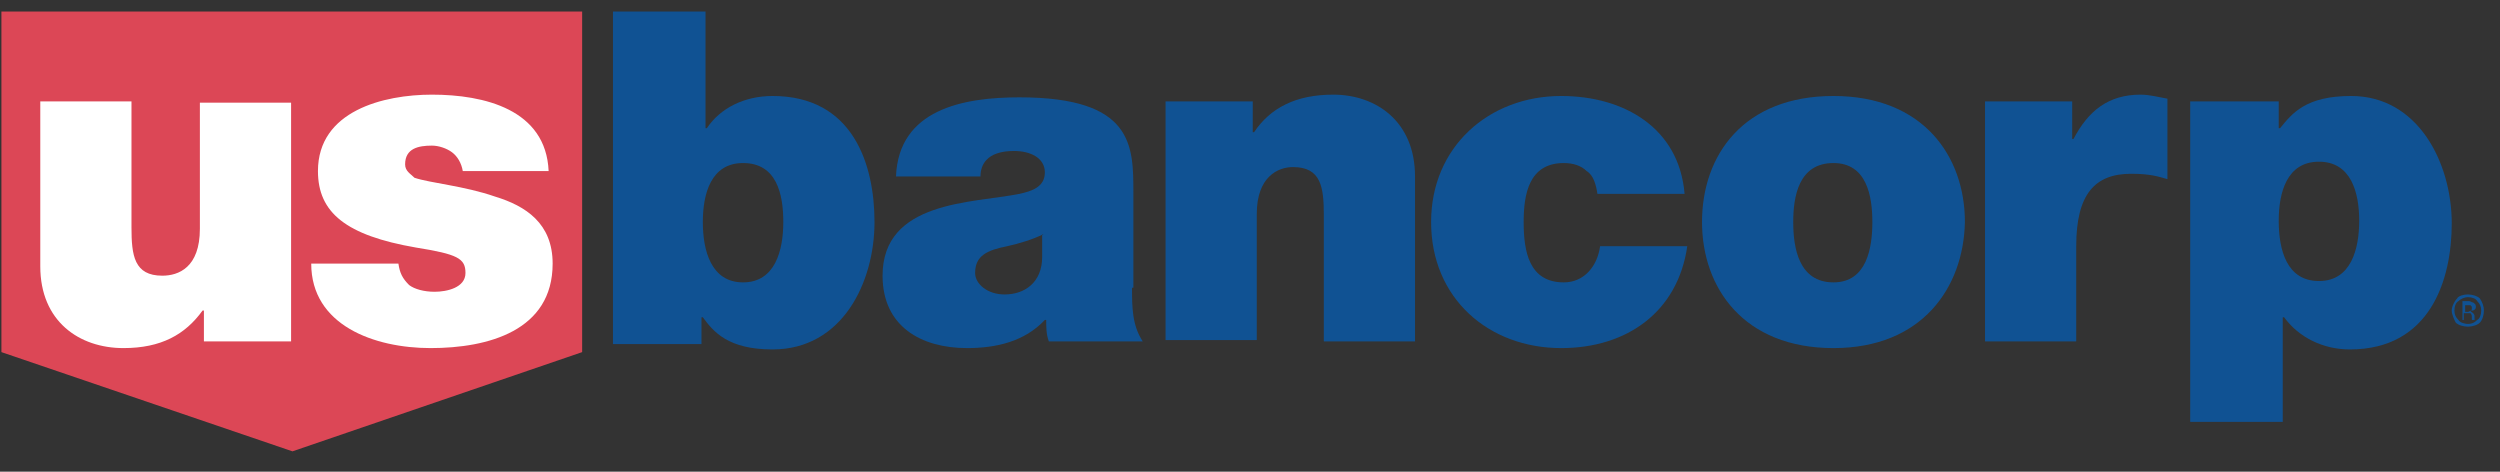<svg width="106" height="20" viewBox="0 0 106 20" fill="none" xmlns="http://www.w3.org/2000/svg">
<rect x="0" y="0" width="106" height="20" fill="#333333" stroke="none"/>
<path fill-rule="evenodd" clip-rule="evenodd" d="M105.034 12.769C105.147 12.883 105.204 12.997 105.204 13.167C105.204 13.338 105.147 13.508 105.034 13.565C104.92 13.679 104.806 13.736 104.636 13.736C104.522 13.736 104.294 13.679 104.237 13.565C104.124 13.452 104.067 13.338 104.067 13.167C104.067 12.997 104.124 12.826 104.237 12.769C104.351 12.656 104.522 12.599 104.636 12.599C104.806 12.599 104.977 12.656 105.034 12.769ZM105.147 12.656C105.034 12.542 104.806 12.485 104.636 12.485C104.465 12.485 104.237 12.542 104.181 12.656C104.067 12.769 103.953 12.997 103.953 13.167C103.953 13.338 104.067 13.565 104.124 13.679C104.237 13.793 104.465 13.85 104.636 13.85C104.806 13.85 105.034 13.793 105.147 13.679C105.261 13.565 105.318 13.338 105.318 13.167C105.318 12.997 105.261 12.826 105.147 12.656ZM104.749 13.167C104.749 13.167 104.692 13.224 104.636 13.224H104.522V12.94H104.636C104.692 12.94 104.749 12.94 104.749 12.94C104.806 12.997 104.806 12.997 104.806 13.054C104.806 13.111 104.806 13.167 104.749 13.167ZM104.351 13.565H104.465V13.281H104.579C104.692 13.281 104.692 13.281 104.749 13.281C104.806 13.338 104.806 13.395 104.806 13.452V13.508V13.565H104.92C104.92 13.565 104.92 13.565 104.92 13.508V13.452V13.395C104.92 13.338 104.863 13.281 104.863 13.281C104.806 13.224 104.749 13.224 104.749 13.167C104.806 13.167 104.863 13.167 104.863 13.167C104.977 13.111 104.977 13.054 104.977 12.997C104.977 12.883 104.92 12.883 104.863 12.826C104.806 12.826 104.749 12.769 104.692 12.769H104.408V13.565H104.351Z" fill="#105293"/>
<path fill-rule="evenodd" clip-rule="evenodd" d="M0.06 0.488V14.93L12.4 19.137L24.683 14.93V0.488H0.06Z" fill="#DC4756"/>
<path fill-rule="evenodd" clip-rule="evenodd" d="M12.399 14.475H8.646V13.167H8.589C7.85 14.191 6.826 14.759 5.234 14.759C3.357 14.759 1.708 13.622 1.708 11.291V4.298H5.575V9.642C5.575 10.836 5.689 11.689 6.883 11.689C7.565 11.689 8.475 11.348 8.475 9.699V4.354H12.342V14.475H12.399Z" fill="white"/>
<path fill-rule="evenodd" clip-rule="evenodd" d="M19.622 7.254C19.565 6.913 19.395 6.629 19.167 6.458C18.94 6.288 18.599 6.174 18.314 6.174C17.746 6.174 17.177 6.288 17.177 6.97C17.177 7.254 17.404 7.368 17.575 7.538C18.257 7.766 19.679 7.88 20.987 8.334C22.295 8.732 23.432 9.472 23.432 11.177C23.432 14.02 20.703 14.759 18.257 14.759C15.869 14.759 13.196 13.793 13.196 11.177H16.893C16.95 11.575 17.063 11.803 17.348 12.087C17.575 12.258 17.973 12.371 18.428 12.371C18.94 12.371 19.736 12.201 19.736 11.575C19.736 10.95 19.395 10.779 17.632 10.495C14.675 9.983 13.481 9.017 13.481 7.254C13.481 4.696 16.267 4.013 18.314 4.013C20.532 4.013 23.148 4.639 23.262 7.254H19.622Z" fill="white"/>
<path fill-rule="evenodd" clip-rule="evenodd" d="M26.047 0.488H29.914V5.435H29.971C30.54 4.582 31.563 4.07 32.757 4.07C36.169 4.07 37.079 6.97 37.079 9.415C37.079 11.973 35.714 14.816 32.757 14.816C30.881 14.816 30.255 14.077 29.8 13.452H29.743V14.589H25.99V0.488H26.047ZM31.506 6.913C30.142 6.913 29.8 8.221 29.8 9.415C29.8 10.609 30.142 11.973 31.506 11.973C32.871 11.973 33.212 10.609 33.212 9.415C33.212 8.221 32.928 6.913 31.506 6.913Z" fill="#105293"/>
<path fill-rule="evenodd" clip-rule="evenodd" d="M47.998 12.201C47.998 12.997 47.998 13.793 48.453 14.475H44.472C44.359 14.191 44.359 13.85 44.359 13.565H44.302C43.449 14.475 42.255 14.759 41.004 14.759C39.07 14.759 37.421 13.85 37.421 11.689C37.421 8.505 41.231 8.619 43.221 8.221C43.733 8.107 44.302 7.936 44.302 7.311C44.302 6.686 43.676 6.401 42.994 6.401C41.8 6.401 41.572 7.027 41.572 7.482H37.99C38.103 4.639 40.833 4.127 43.221 4.127C48.055 4.127 48.055 6.174 48.055 8.164V12.201H47.998ZM44.245 9.926C43.79 10.154 43.221 10.324 42.709 10.438C41.856 10.609 41.345 10.836 41.345 11.575C41.345 12.03 41.856 12.485 42.596 12.485C43.449 12.485 44.188 11.973 44.188 10.893V9.926H44.245Z" fill="#105293"/>
<path fill-rule="evenodd" clip-rule="evenodd" d="M49.363 4.298H53.117V5.605H53.173C53.856 4.582 54.936 4.013 56.528 4.013C58.348 4.013 59.997 5.15 59.997 7.482V14.475H56.13V9.13C56.13 7.936 56.017 7.084 54.822 7.084C54.197 7.084 53.287 7.482 53.287 9.074V14.418H49.42V4.298H49.363Z" fill="#105293"/>
<path fill-rule="evenodd" clip-rule="evenodd" d="M67.73 8.221C67.673 7.823 67.559 7.425 67.275 7.254C67.048 7.027 66.707 6.913 66.308 6.913C64.83 6.913 64.603 8.221 64.603 9.415C64.603 10.666 64.83 11.973 66.308 11.973C67.162 11.973 67.73 11.291 67.844 10.438H71.54C71.142 13.224 68.981 14.759 66.195 14.759C63.124 14.759 60.679 12.656 60.679 9.415C60.679 6.231 63.124 4.07 66.195 4.07C68.868 4.07 71.199 5.435 71.426 8.221H67.73Z" fill="#105293"/>
<path fill-rule="evenodd" clip-rule="evenodd" d="M77.739 14.759C73.929 14.759 72.166 12.201 72.166 9.415C72.166 6.572 73.929 4.07 77.739 4.07C81.549 4.07 83.312 6.629 83.312 9.415C83.255 12.201 81.492 14.759 77.739 14.759ZM77.739 6.913C76.26 6.913 76.033 8.335 76.033 9.415C76.033 10.495 76.26 11.973 77.739 11.973C79.161 11.973 79.388 10.495 79.388 9.415C79.388 8.335 79.161 6.913 77.739 6.913Z" fill="#105293"/>
<path fill-rule="evenodd" clip-rule="evenodd" d="M84.165 4.298H87.861V5.89H87.918C88.544 4.696 89.397 4.013 90.761 4.013C91.16 4.013 91.558 4.127 91.899 4.184V7.595C91.501 7.482 91.16 7.368 90.364 7.368C88.828 7.368 88.032 8.221 88.032 10.438V14.475H84.165V4.298Z" fill="#105293"/>
<path fill-rule="evenodd" clip-rule="evenodd" d="M92.865 4.298H96.618V5.435H96.675C97.187 4.809 97.756 4.07 99.689 4.07C102.533 4.07 103.954 6.913 103.954 9.472C103.954 11.86 103.044 14.816 99.632 14.816C98.495 14.816 97.471 14.305 96.846 13.452H96.789V17.887H92.865V4.298ZM98.324 11.916C99.689 11.916 100.03 10.552 100.03 9.358C100.03 8.164 99.689 6.856 98.324 6.856C96.96 6.856 96.618 8.164 96.618 9.358C96.618 10.609 96.96 11.916 98.324 11.916Z" fill="#105293"/>
</svg>
